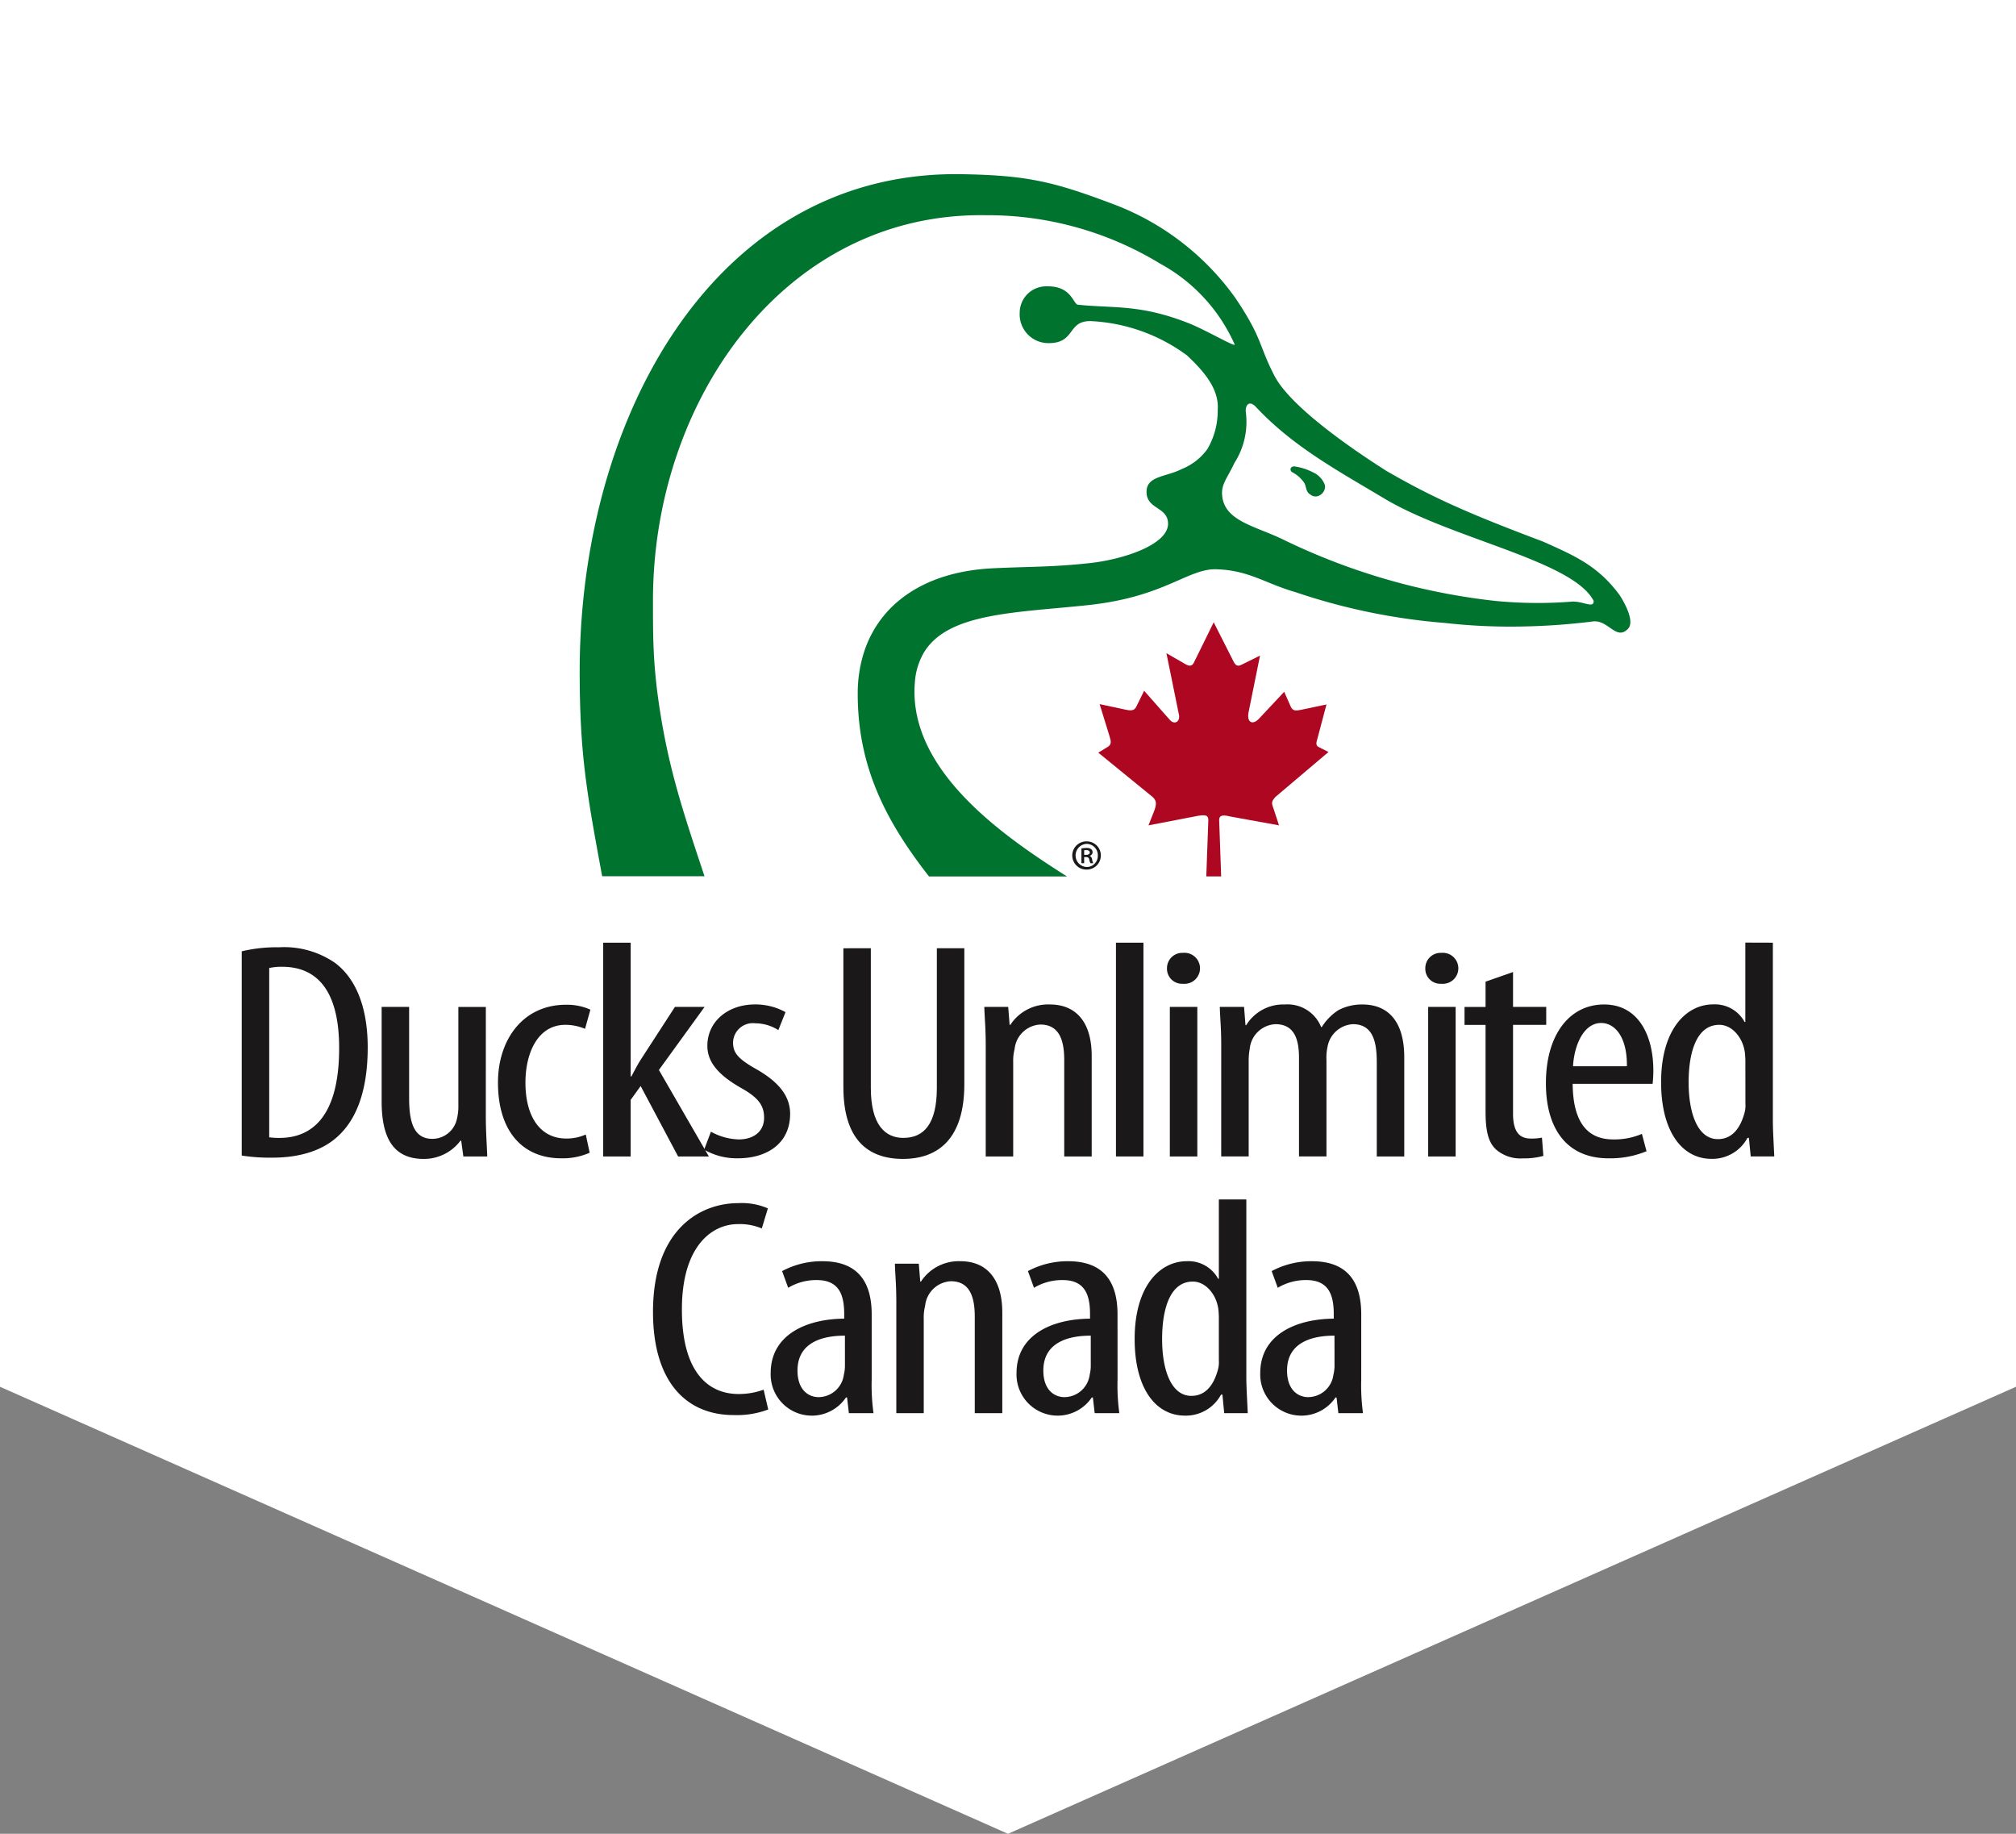 <svg xmlns="http://www.w3.org/2000/svg" xmlns:xlink="http://www.w3.org/1999/xlink" width="221" height="201" viewBox="0 0 221 201">
  <rect x="0" y="0" width="221" height="201" fill="#808080" stroke="none"/>
  <defs>
    <clipPath id="clip-path">
      <rect id="Rectangle_11092" data-name="Rectangle 11092" width="168" height="136.074" fill="none"/>
    </clipPath>
  </defs>
  <g id="Group_315" data-name="Group 315" transform="translate(7989 19332)">
    <path id="Union_8" data-name="Union 8" d="M0,152H221L110.5,201Zm0,0V0H221V152Z" transform="translate(-7989 -19332)" fill="#fff"/>
    <g id="Group_314" data-name="Group 314" transform="translate(-7962.5 -19312.908)">
      <g id="Group_313" data-name="Group 313" clip-path="url(#clip-path)">
        <path id="Path_234" data-name="Path 234" d="M0,162.515a16.175,16.175,0,0,1,4.069-.44,9.8,9.8,0,0,1,6.18,1.726c2.034,1.525,3.56,4.469,3.56,9.245,0,5.213-1.487,8.058-3.168,9.648-1.721,1.658-4.264,2.437-7.276,2.437A19.635,19.635,0,0,1,0,184.9ZM3.012,182.9a7.421,7.421,0,0,0,1.135.067c3.325,0,6.532-2.065,6.532-9.852,0-5.756-2.034-8.906-6.257-8.906a6.235,6.235,0,0,0-1.41.136Z" transform="translate(0 -77.335)" fill="#1a1818"/>
        <path id="Path_235" data-name="Path 235" d="M40.752,186.492c0,1.793.117,3.251.156,4.471H38.289l-.236-1.729h-.079a5,5,0,0,1-4.027,2c-3.285,0-4.615-2.234-4.615-6.3V174.572h3.013v9.989c0,2.54.467,4.471,2.541,4.471a2.754,2.754,0,0,0,2.7-2.2,5.7,5.7,0,0,0,.156-1.458v-10.8h3.012Z" transform="translate(-13.995 -83.298)" fill="#1a1818"/>
        <path id="Path_236" data-name="Path 236" d="M63.777,190.34a7.3,7.3,0,0,1-3.13.61c-4.145,0-6.922-2.879-6.922-8.3,0-4.707,2.738-8.532,7.47-8.532a6.257,6.257,0,0,1,2.661.541l-.587,2.1a5.558,5.558,0,0,0-2.152-.439c-3.051,0-4.381,3.117-4.381,6.332,0,3.825,1.683,6.13,4.459,6.13a5.055,5.055,0,0,0,2.153-.441Z" transform="translate(-25.635 -83.083)" fill="#1a1818"/>
        <path id="Path_237" data-name="Path 237" d="M78.8,175.767h.078c.352-.644.666-1.287,1.017-1.827l3.756-5.792H86.9l-5.007,6.911,5.477,9.48H84l-4.108-7.72-1.095,1.52v6.2H75.788V161.107H78.8Z" transform="translate(-36.163 -76.873)" fill="#1a1818"/>
        <path id="Path_238" data-name="Path 238" d="M97.7,188.006a6.637,6.637,0,0,0,3.05.845c1.681,0,2.777-.912,2.777-2.367,0-1.253-.508-2.133-2.425-3.218-2.464-1.388-3.794-2.809-3.794-4.673,0-2.675,2.268-4.536,5.2-4.536a6.728,6.728,0,0,1,3.365.845l-.783,1.965a4.776,4.776,0,0,0-2.542-.745,2.167,2.167,0,0,0-2.424,2.1c0,1.083.469,1.726,2.346,2.812,2.191,1.217,3.911,2.742,3.911,5.009,0,3.285-2.582,4.877-5.711,4.877a7.152,7.152,0,0,1-3.715-.948Z" transform="translate(-46.265 -83.053)" fill="#1a1818"/>
        <path id="Path_239" data-name="Path 239" d="M129.15,162.269v15.305c0,4.1,1.6,5.484,3.56,5.484,2.229,0,3.677-1.489,3.677-5.484V162.269H139.4v14.9c0,5.923-2.815,8.193-6.727,8.193-3.95,0-6.532-2.233-6.532-7.888v-15.2Z" transform="translate(-60.187 -77.427)" fill="#1a1818"/>
        <path id="Path_240" data-name="Path 240" d="M155.848,178.561c0-1.928-.117-2.911-.156-4.233h2.62l.156,1.964h.079a4.949,4.949,0,0,1,4.341-2.233c2.621,0,4.576,1.66,4.576,5.652v11.007h-3.011V180.153c0-1.965-.43-3.893-2.62-3.893a2.981,2.981,0,0,0-2.817,2.673,5.135,5.135,0,0,0-.157,1.457v10.328h-3.012Z" transform="translate(-74.289 -83.053)" fill="#1a1818"/>
        <rect id="Rectangle_11091" data-name="Rectangle 11091" width="3.013" height="23.431" transform="translate(95.835 84.234)" fill="#1a1818"/>
        <path id="Path_241" data-name="Path 241" d="M195.715,166.628a1.642,1.642,0,0,1-1.72-1.692,1.675,1.675,0,0,1,1.76-1.693,1.7,1.7,0,1,1,0,3.385Zm-1.408,2.538h3.013v16.391h-3.013Z" transform="translate(-92.566 -77.892)" fill="#1a1818"/>
        <path id="Path_242" data-name="Path 242" d="M205.222,178.561c0-1.928-.118-2.911-.158-4.233h2.66l.157,2h.078a4.762,4.762,0,0,1,4.223-2.267,3.96,3.96,0,0,1,3.989,2.471h.079a5.825,5.825,0,0,1,1.839-1.862,5.545,5.545,0,0,1,2.62-.61c2.581,0,4.576,1.592,4.576,5.789v10.87h-3.011v-10.3c0-2.133-.352-4.2-2.622-4.2a3,3,0,0,0-2.776,2.473,5.544,5.544,0,0,0-.118,1.456v10.565h-3.011v-10.77c0-1.794-.353-3.724-2.583-3.724a2.982,2.982,0,0,0-2.815,2.675,7.365,7.365,0,0,0-.118,1.388v10.431h-3.011Z" transform="translate(-97.847 -83.053)" fill="#1a1818"/>
        <path id="Path_243" data-name="Path 243" d="M249.878,166.628a1.643,1.643,0,0,1-1.722-1.692,1.675,1.675,0,0,1,1.76-1.693,1.7,1.7,0,1,1,0,3.385Zm-1.409,2.538h3.012v16.391h-3.012Z" transform="translate(-118.409 -77.892)" fill="#1a1818"/>
        <path id="Path_244" data-name="Path 244" d="M261.7,167.256v3.825h3.638v1.964H261.7V182.8c0,2.168.859,2.71,1.956,2.71a5.88,5.88,0,0,0,1.214-.1l.155,2a7.649,7.649,0,0,1-2.227.269,4.055,4.055,0,0,1-2.975-.982c-.781-.745-1.135-1.863-1.135-4.13v-9.516h-2.306v-1.964h2.306v-2.776Z" transform="translate(-122.336 -79.807)" fill="#1a1818"/>
        <path id="Path_245" data-name="Path 245" d="M276.374,182.757c.041,5.048,2.308,6.094,4.459,6.094a7.613,7.613,0,0,0,3.131-.607l.508,1.9a10.39,10.39,0,0,1-4.186.777c-4.5,0-6.845-3.184-6.845-8.226,0-5.317,2.583-8.635,6.377-8.635,3.834,0,5.4,3.52,5.4,7.211a13.656,13.656,0,0,1-.079,1.488Zm5.945-1.928c.039-3.285-1.368-4.74-2.814-4.74-1.957,0-2.972,2.5-3.09,4.74Z" transform="translate(-130.474 -83.053)" fill="#1a1818"/>
        <path id="Path_246" data-name="Path 246" d="M309.848,161.107v19.5c0,1.118.115,2.979.154,3.928h-2.581l-.2-2.034h-.156a4.373,4.373,0,0,1-3.951,2.3c-3.206,0-5.517-2.98-5.517-8.4,0-5.825,2.778-8.531,5.712-8.531a3.707,3.707,0,0,1,3.443,1.928h.078v-8.7Zm-3.013,13.271a10.041,10.041,0,0,0-.04-1.083c-.156-1.692-1.368-3.184-2.816-3.184-2.5,0-3.365,3.014-3.365,6.3,0,3.453,1.018,6.229,3.208,6.229.939,0,2.231-.44,2.9-2.809a3.108,3.108,0,0,0,.118-1.083Z" transform="translate(-142.002 -76.873)" fill="#1a1818"/>
        <path id="Path_247" data-name="Path 247" d="M98.861,238.326a9.77,9.77,0,0,1-3.793.61c-5.125,0-8.839-3.554-8.839-11.31,0-9.041,5.163-11.918,9.346-11.918a7.2,7.2,0,0,1,3.247.574l-.666,2.2a6.252,6.252,0,0,0-2.618-.476c-2.816,0-6.141,2.37-6.141,9.348,0,7.006,2.971,9.276,6.219,9.276a7.951,7.951,0,0,0,2.739-.476Z" transform="translate(-41.145 -102.926)" fill="#1a1818"/>
        <path id="Path_248" data-name="Path 248" d="M121.977,240.817a22.513,22.513,0,0,0,.2,3.724h-2.7l-.2-1.726h-.118a4.512,4.512,0,0,1-8.254-2.675c0-4.13,3.794-5.926,8.059-5.96v-.507c0-2.2-.625-3.724-3.012-3.724a5.985,5.985,0,0,0-3.129.848l-.666-1.83a9.192,9.192,0,0,1,4.42-1.082c3.794,0,5.4,2.166,5.4,5.822Zm-2.933-4.774c-1.566,0-5.2.269-5.2,3.825,0,2.168,1.251,2.913,2.306,2.913a2.813,2.813,0,0,0,2.778-2.474,3.928,3.928,0,0,0,.117-.946Z" transform="translate(-52.92 -108.736)" fill="#1a1818"/>
        <path id="Path_249" data-name="Path 249" d="M137.1,232.386c0-1.93-.117-2.91-.156-4.233h2.621l.158,1.964h.076a4.946,4.946,0,0,1,4.342-2.233c2.619,0,4.577,1.658,4.577,5.652v11H145.7V233.978c0-1.965-.429-3.9-2.622-3.9a2.985,2.985,0,0,0-2.817,2.675,5.173,5.173,0,0,0-.154,1.455v10.328H137.1Z" transform="translate(-65.343 -108.736)" fill="#1a1818"/>
        <path id="Path_250" data-name="Path 250" d="M173.526,240.817a22.7,22.7,0,0,0,.194,3.724h-2.7l-.2-1.726h-.117a4.511,4.511,0,0,1-8.252-2.675c0-4.13,3.793-5.926,8.058-5.96v-.507c0-2.2-.627-3.724-3.014-3.724a6,6,0,0,0-3.129.848l-.664-1.83a9.2,9.2,0,0,1,4.42-1.082c3.794,0,5.4,2.166,5.4,5.822Zm-2.937-4.774c-1.564,0-5.2.269-5.2,3.825,0,2.168,1.251,2.913,2.307,2.913a2.813,2.813,0,0,0,2.778-2.474,3.979,3.979,0,0,0,.116-.946Z" transform="translate(-77.516 -108.736)" fill="#1a1818"/>
        <path id="Path_251" data-name="Path 251" d="M199.458,214.928v19.5c0,1.119.12,2.98.156,3.929h-2.581l-.195-2.031h-.156a4.376,4.376,0,0,1-3.95,2.3c-3.208,0-5.516-2.978-5.516-8.395,0-5.825,2.778-8.531,5.71-8.531a3.7,3.7,0,0,1,3.443,1.928h.077v-8.7ZM196.447,228.2a10.588,10.588,0,0,0-.038-1.083c-.156-1.693-1.369-3.184-2.817-3.184-2.5,0-3.365,3.014-3.365,6.3,0,3.453,1.018,6.229,3.209,6.229.939,0,2.231-.44,2.893-2.81a3.1,3.1,0,0,0,.118-1.083Z" transform="translate(-89.332 -102.554)" fill="#1a1818"/>
        <path id="Path_252" data-name="Path 252" d="M224.617,240.817a22.7,22.7,0,0,0,.194,3.724h-2.7l-.2-1.726H221.8a4.511,4.511,0,0,1-8.253-2.675c0-4.13,3.8-5.926,8.059-5.96v-.507c0-2.2-.627-3.724-3.012-3.724a5.985,5.985,0,0,0-3.129.848l-.665-1.83a9.2,9.2,0,0,1,4.418-1.082c3.8,0,5.4,2.166,5.4,5.822Zm-2.932-4.774c-1.566,0-5.2.269-5.2,3.825,0,2.168,1.254,2.913,2.308,2.913a2.813,2.813,0,0,0,2.778-2.474,3.981,3.981,0,0,0,.118-.946Z" transform="translate(-101.895 -108.736)" fill="#1a1818"/>
        <path id="Path_253" data-name="Path 253" d="M175.736,139.871a1.544,1.544,0,1,1-.008,3.089,1.545,1.545,0,1,1,0-3.089Zm-.018.272a1.27,1.27,0,0,0,.018,2.538,1.216,1.216,0,0,0,1.207-1.265,1.231,1.231,0,0,0-1.215-1.273Zm-.271,2.114h-.3v-1.614a3.119,3.119,0,0,1,.557-.049.742.742,0,0,1,.5.126.42.42,0,0,1,.166.349.412.412,0,0,1-.308.376v.018a.5.5,0,0,1,.259.4,1.232,1.232,0,0,0,.124.4h-.306a1.255,1.255,0,0,1-.135-.415c-.04-.184-.146-.26-.368-.26h-.192Zm0-.909h.2c.212,0,.417-.066.417-.251,0-.154-.107-.27-.388-.27a1.171,1.171,0,0,0-.231.02Z" transform="translate(-83.098 -66.74)" fill="#1a1818"/>
        <path id="Path_254" data-name="Path 254" d="M151.15,32.632a6.318,6.318,0,0,0-1.981-.606c-.49.031-.445.474-.247.618a3.587,3.587,0,0,1,1.357,1.182c.251.4.15,1,.692,1.3.852.655,1.931-.459,1.49-1.261a2.488,2.488,0,0,0-1.312-1.228M184.875,46.16c-2.409-3.291-5.047-4.375-8.416-5.891-8.189-3.083-12.113-4.824-17.158-7.741-5.048-3.2-10.715-7.4-12.282-10.428-1.749-3.372-1.29-4.1-4.318-8.579A28.947,28.947,0,0,0,129.125,3.2C122.694.775,119.759.116,112.691,0,86.581-.41,71.638,25,70.885,52.345c-.019.719-.029,1.444-.029,2.169,0,9.084.784,13.348,2.464,22.435H84.538c-2.522-7.575-4.191-12.534-5.2-20.387-.191-1.611-.3-2.933-.361-4.214v0c-.086-1.744-.086-3.42-.086-5.651,0-21.985,14.514-42.557,36.5-42.2a36.368,36.368,0,0,1,19.128,5.327,18.726,18.726,0,0,1,8.135,8.831c.184.387-3.153-1.578-5.052-2.326-5.271-2.074-8.089-1.616-12.113-2.017-.562-.056-.672-2.076-3.425-2.019a2.9,2.9,0,0,0-2.972,2.914,3.147,3.147,0,0,0,3.085,3.31c3.086.055,2.075-2.464,4.712-2.412a19.284,19.284,0,0,1,10.544,3.76c1.789,1.684,3.534,3.643,3.366,5.946a8.277,8.277,0,0,1-1.129,4.311,6.372,6.372,0,0,1-2.8,2.191c-1.742.9-3.928.73-3.873,2.581s2.357,1.569,2.357,3.422c0,2.3-4.934,3.927-8.637,4.318-4.147.448-6.38.361-10.541.561-7.39.348-12.378,3.786-14.14,9.158a14.816,14.816,0,0,0-.7,4.617c0,8.134,3.208,14.1,7.815,20.006h15.126c-6.667-4.231-17.507-11.543-16.675-21.3a7.4,7.4,0,0,1,1.033-3.319h0c2.682-4.306,10.065-4.281,17.967-5.125,8.439-.9,10.937-4.037,14.079-3.926,3.6.125,5.213,1.513,8.694,2.524a67.6,67.6,0,0,0,16.374,3.363,63.528,63.528,0,0,0,7.739.393,72.485,72.485,0,0,0,8.475-.566c1.68-.168,2.538,2.16,3.82.8.9-.95-.908-3.655-.908-3.655m-5.233.686a48.347,48.347,0,0,1-8.343-.07A70.806,70.806,0,0,1,148.083,40.1c-3.057-1.513-6.448-2.019-6.786-4.766-.162-1.319.477-1.874,1.345-3.7a8.361,8.361,0,0,0,1.232-5.606c-.055-.729.394-1.29,1.122-.506,4.04,4.318,8.919,6.952,14.081,10.036C166.5,40,179.76,42.37,182.012,46.776c.008.863-1.089.025-2.37.07" transform="translate(-33.809 0)" fill="#00742e"/>
        <path id="Path_255" data-name="Path 255" d="M189.994,98.5l2.243-4.56,2.224,4.393c.278.463.5.427.945.2l1.909-.944-1.242,6.135c-.259,1.2.428,1.556,1.169.739l2.725-2.907.723,1.648c.242.5.611.425,1.094.334l2.816-.592-.944,3.557-.019.075c-.111.464-.333.853.187,1.075l1,.5-5.8,4.911c-.593.611-.389.8-.166,1.483l.536,1.648-5.411-.981c-.667-.167-1.131-.167-1.149.37l.221,6.208h-1.63l.222-6.189c0-.611-.464-.592-1.558-.369l-5,.962.648-1.648c.222-.631.278-1.058-.222-1.483l-5.931-4.837,1.094-.667c.315-.242.333-.5.167-1.039l-1.113-3.614,2.854.611c.8.186,1.02,0,1.222-.443l.8-1.631,2.817,3.188c.5.592,1.206.205.982-.649l-1.353-6.655,2.093,1.205c.334.2.686.26.89-.129" transform="translate(-85.687 -44.823)" fill="#ae0721"/>
      </g>
    </g>
  </g>
</svg>
